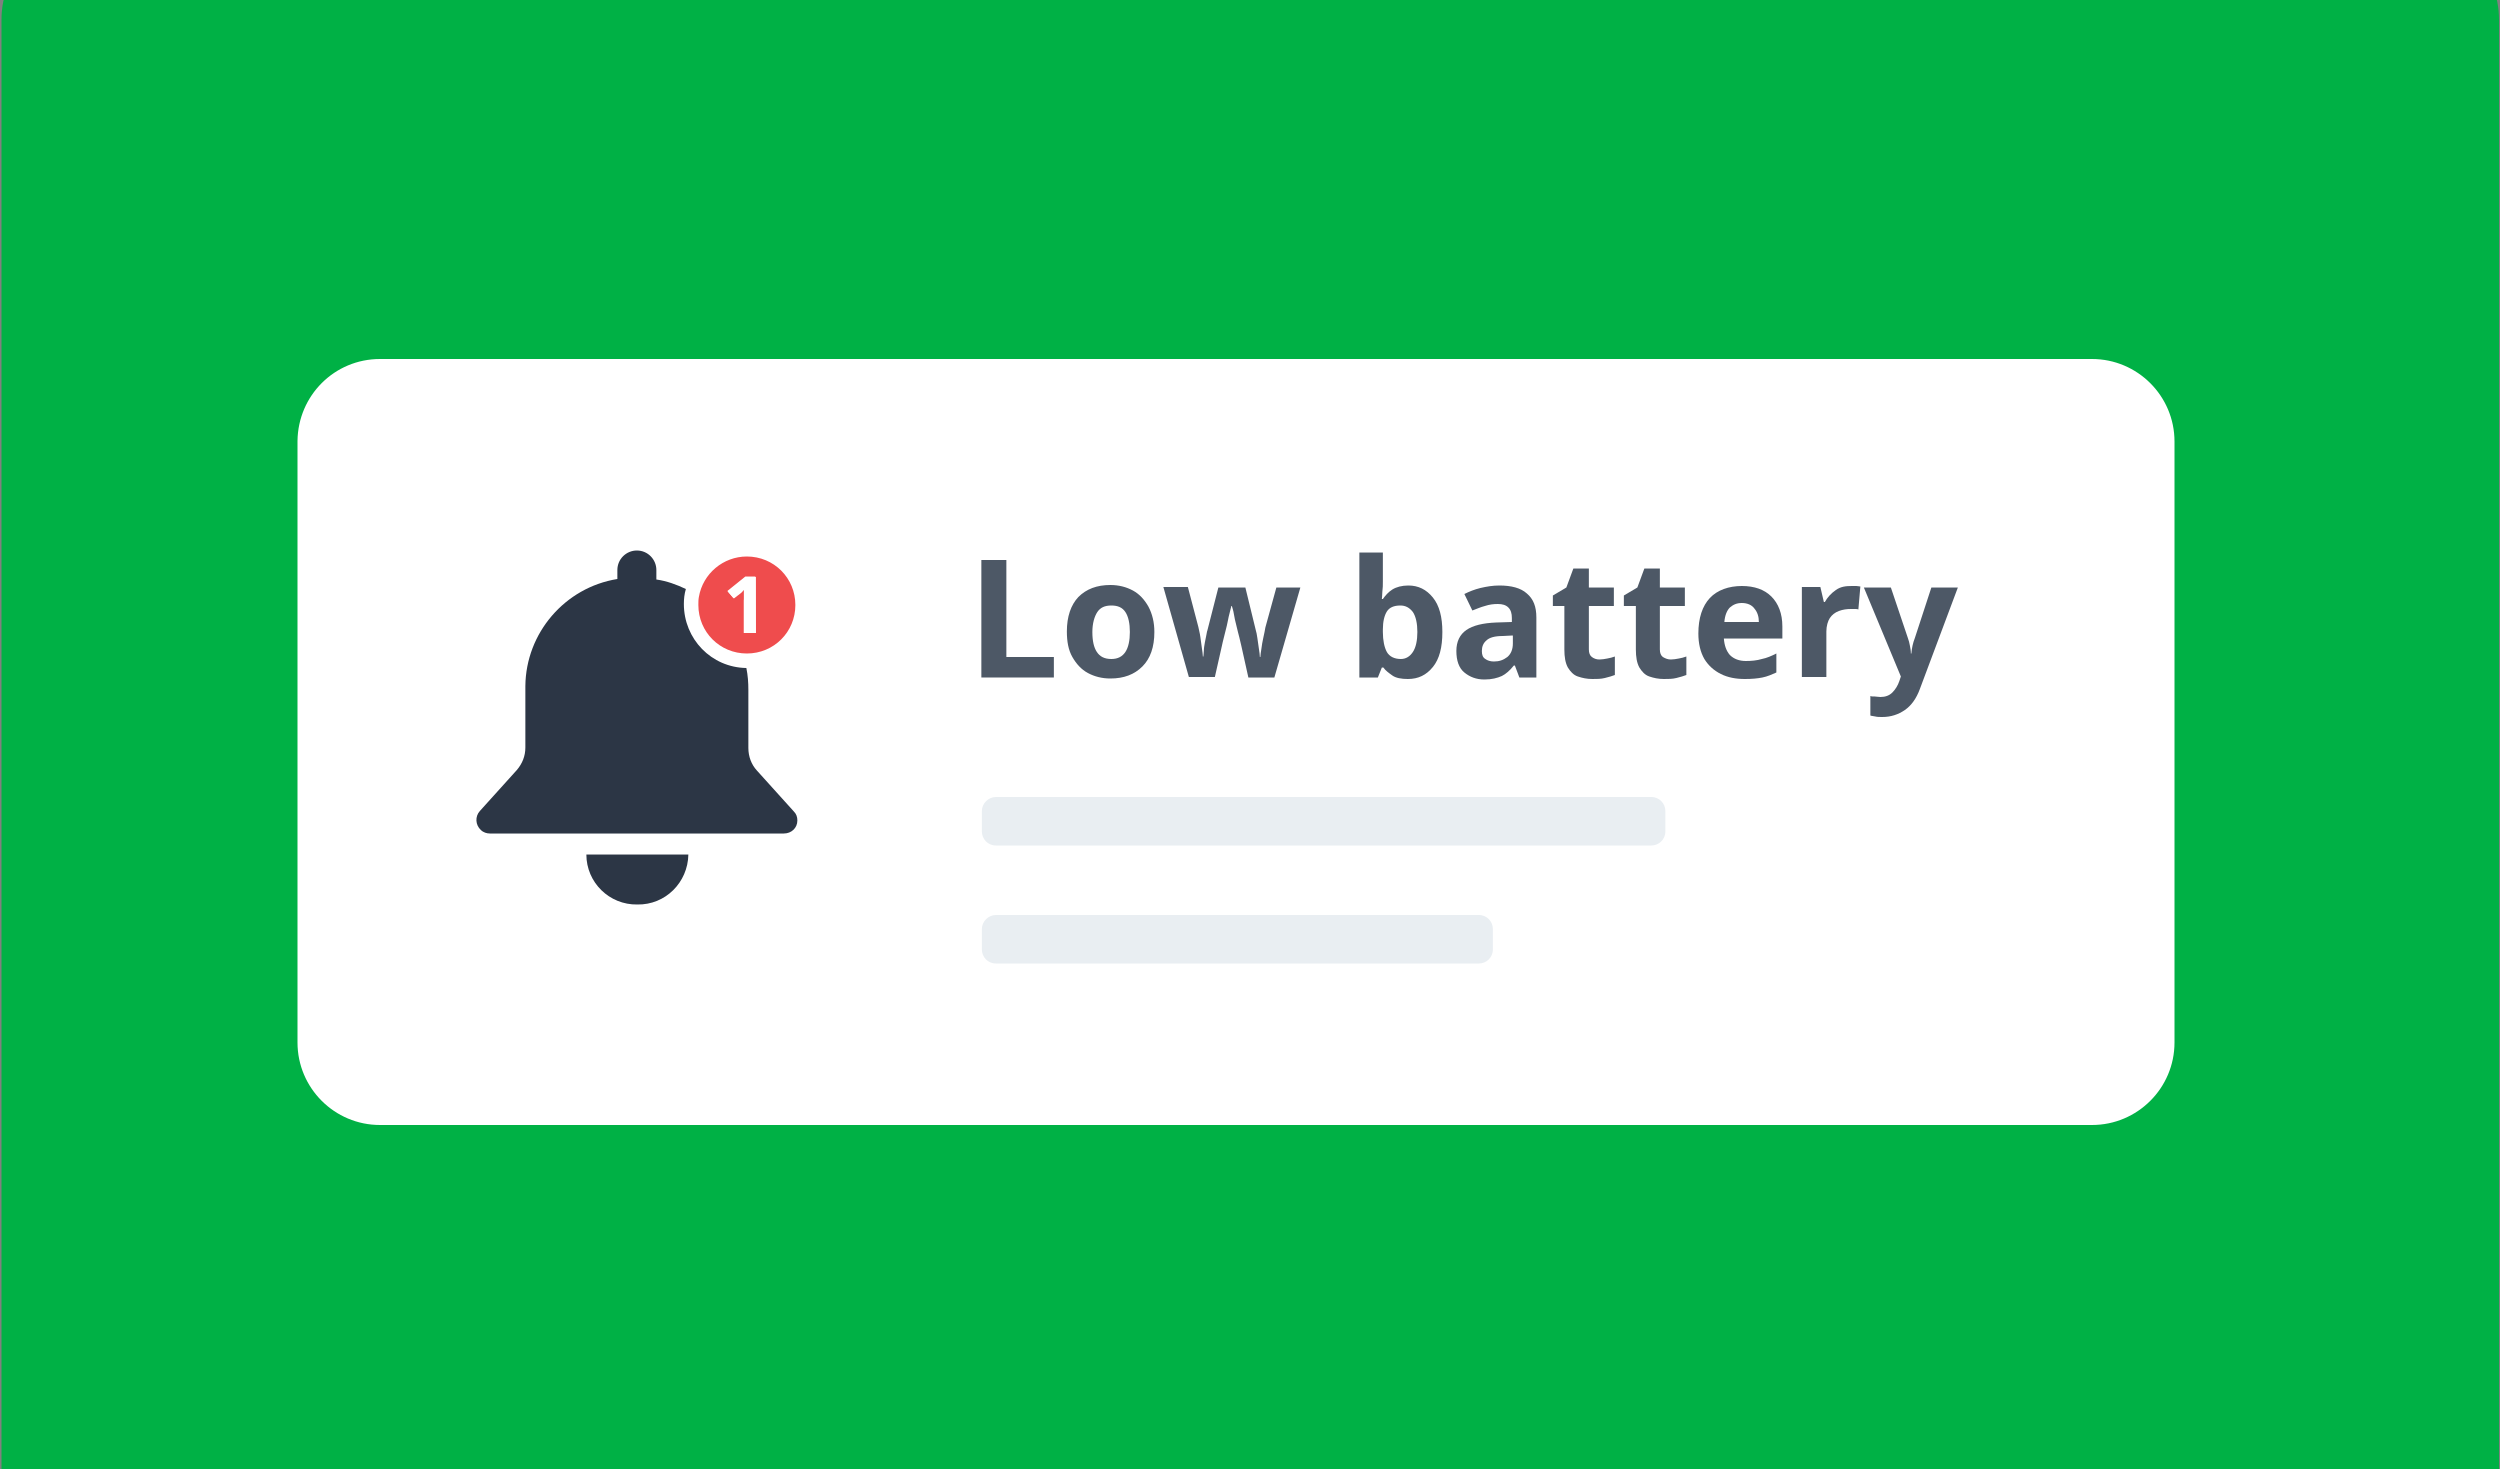 <?xml version="1.0" encoding="UTF-8"?>
<!-- Generator: Adobe Illustrator 27.8.0, SVG Export Plug-In . SVG Version: 6.00 Build 0)  -->
<svg xmlns="http://www.w3.org/2000/svg" xmlns:xlink="http://www.w3.org/1999/xlink" version="1.1" id="Layer_1" x="0px" y="0px" viewBox="0 0 500 293.8" style="enable-background:new 0 0 500 293.8;" xml:space="preserve">
<rect x="0" y="0" width="500" height="293.8" fill="#808080" stroke="none"/>
<style type="text/css">
	.st0{fill:#00B145;}
	.st1{fill:#FFFFFF;}
	.st2{clip-path:url(#SVGID_00000118397946413626362840000016298114509576795825_);}
	.st3{fill:#2C3645;}
	.st4{fill:#EF4C4D;}
	.st5{enable-background:new    ;}
	.st6{fill:#4D5866;}
	.st7{fill:#E9EEF2;}
</style>
<path id="Rectangle_2125" class="st0" d="M16.8-13.4h466.5c9.1,0,16.5,7.7,16.5,17.3v290.6l0,0H0.3l0,0V3.9  C0.3-5.7,7.7-13.4,16.8-13.4z"></path>
<g id="Group_1538" transform="translate(-180 -2436)">
	<g transform="matrix(1, 0, 0, 1, 180, 2436)">
		<path id="Rectangle_2126-2" class="st1" d="M76,71.8h342.4c9.1,0,16.5,7.4,16.5,16.5v120.2c0,9.1-7.4,16.5-16.5,16.5H76    c-9.1,0-16.5-7.4-16.5-16.5V88.2C59.6,79.1,66.9,71.8,76,71.8z"></path>
	</g>
	<g id="Group_1537" transform="translate(237.773 2501)">
		<g>
			<defs>
				<rect id="SVGID_1_" x="37.6" y="43" width="301.7" height="84.8"></rect>
			</defs>
			<clipPath id="SVGID_00000124136022367809022690000011934468371920043904_">
				<use xlink:href="#SVGID_1_" style="overflow:visible;"></use>
			</clipPath>
			
				<g id="Group_1536" transform="translate(0 0)" style="clip-path:url(#SVGID_00000124136022367809022690000011934468371920043904_);">
				<path id="Path_4136" class="st3" d="M69.7,115.9c5.6,0.1,10.1-4.4,10.2-10H59.5C59.5,111.5,64.1,116,69.7,115.9"></path>
				<path id="Path_4137" class="st3" d="M93.6,89.1c-1.1-1.2-1.7-2.8-1.7-4.5V73c0-1.5-0.1-2.9-0.4-4.4c-7-0.1-12.5-5.8-12.5-12.8      c0-1,0.1-2,0.4-3c-1.9-0.9-3.8-1.6-5.9-1.9v-1.9c0-2.1-1.7-3.9-3.9-3.9c-2.1,0-3.9,1.7-3.9,3.9v1.8      c-10.5,1.7-18.3,10.8-18.4,21.4v12.3c0,1.7-0.6,3.2-1.7,4.5l-7.4,8.2c-1,1.1-0.9,2.8,0.2,3.8c0.5,0.5,1.2,0.7,1.8,0.7H99      c1.5,0,2.7-1.1,2.7-2.6c0-0.7-0.2-1.3-0.7-1.8L93.6,89.1z"></path>
				<path id="Path_4138" class="st4" d="M91.6,46.3c-4.7,0-8.8,3.4-9.6,8.1c-0.1,0.5-0.1,1.1-0.1,1.6c0,5.4,4.3,9.7,9.7,9.7      s9.7-4.3,9.7-9.7S97,46.3,91.6,46.3C91.6,46.3,91.6,46.3,91.6,46.3 M93.4,61.6H91v-6.5l0-1.1l0-1.2c-0.4,0.4-0.7,0.7-0.8,0.8      l-1.3,1l-1.2-1.4l3.6-2.9h2L93.4,61.6z"></path>
				<path id="Path_4139" class="st1" d="M91,55.1v6.5h2.4V50.4h-2l-3.6,2.9l1.2,1.4l1.3-1c0.2-0.1,0.4-0.4,0.8-0.8l0,1.2L91,55.1z"></path>
				<g class="st5">
					<path class="st6" d="M138.5,70.5V47h5v19.4h9.5v4.1H138.5z"></path>
					<path class="st6" d="M173.1,61.4c0,3-0.8,5.3-2.4,6.9s-3.7,2.4-6.4,2.4c-1.7,0-3.2-0.4-4.5-1.1c-1.3-0.7-2.3-1.8-3.1-3.2       s-1.1-3.1-1.1-5.1c0-3,0.8-5.3,2.3-6.9c1.6-1.6,3.7-2.4,6.4-2.4c1.7,0,3.2,0.4,4.5,1.1c1.3,0.7,2.3,1.8,3.1,3.2       C172.7,57.8,173.1,59.5,173.1,61.4z M160.7,61.4c0,1.8,0.3,3.1,0.9,4c0.6,0.9,1.5,1.4,2.9,1.4c1.3,0,2.2-0.5,2.8-1.4       c0.6-0.9,0.9-2.3,0.9-4s-0.3-3.1-0.9-4s-1.5-1.3-2.8-1.3c-1.3,0-2.2,0.4-2.8,1.3S160.7,59.7,160.7,61.4z"></path>
					<path class="st6" d="M191.9,70.5l-1.4-6.3c-0.1-0.4-0.2-0.9-0.4-1.7s-0.4-1.5-0.6-2.4c-0.2-0.8-0.4-1.6-0.5-2.3       s-0.3-1.2-0.4-1.6h-0.1c-0.1,0.3-0.2,0.9-0.4,1.6s-0.3,1.5-0.5,2.3c-0.2,0.8-0.4,1.6-0.6,2.4c-0.2,0.7-0.3,1.3-0.4,1.7       l-1.4,6.2H180l-5.1-18h4.9l2.1,8c0.1,0.6,0.3,1.2,0.4,2c0.1,0.8,0.2,1.5,0.3,2.2c0.1,0.7,0.2,1.3,0.2,1.7h0.1       c0-0.3,0.1-0.7,0.1-1.2s0.1-1,0.2-1.6c0.1-0.6,0.2-1.1,0.3-1.5c0.1-0.4,0.1-0.7,0.2-0.9l2.2-8.6h5.4l2.1,8.6       c0.1,0.3,0.2,0.8,0.3,1.5c0.1,0.7,0.2,1.4,0.3,2.1c0.1,0.7,0.2,1.3,0.2,1.7h0.1c0-0.4,0.1-0.9,0.2-1.6c0.1-0.7,0.2-1.5,0.4-2.3       s0.3-1.5,0.4-2l2.2-8h4.8l-5.2,18H191.9z"></path>
					<path class="st6" d="M218.8,45.5v5.8c0,0.7,0,1.3-0.1,2c0,0.7-0.1,1.2-0.1,1.5h0.2c0.5-0.7,1.1-1.4,1.9-1.9       c0.8-0.5,1.9-0.8,3.2-0.8c2,0,3.6,0.8,4.9,2.4c1.3,1.6,1.9,3.9,1.9,6.9c0,3.1-0.6,5.4-1.9,7s-2.9,2.4-5,2.4       c-1.3,0-2.4-0.2-3.1-0.7s-1.4-1-1.8-1.6h-0.3l-0.8,2h-3.7v-25H218.8z M222.3,56.1c-1.3,0-2.2,0.4-2.7,1.2s-0.8,2-0.8,3.6v0.5       c0,1.7,0.3,3.1,0.8,4c0.5,0.9,1.5,1.4,2.8,1.4c1,0,1.8-0.5,2.4-1.4c0.6-0.9,0.9-2.3,0.9-4s-0.3-3.1-0.9-4       C224.1,56.5,223.3,56.1,222.3,56.1z"></path>
					<path class="st6" d="M242.1,52.1c2.4,0,4.3,0.5,5.5,1.6c1.3,1.1,1.9,2.6,1.9,4.8v12h-3.4l-0.9-2.4H245c-0.8,1-1.6,1.7-2.4,2.1       c-0.9,0.4-2,0.7-3.5,0.7c-1.6,0-2.9-0.5-4-1.4c-1.1-0.9-1.6-2.4-1.6-4.3c0-1.9,0.7-3.3,2-4.2c1.3-0.9,3.3-1.4,6-1.5l3.1-0.1       v-0.8c0-0.9-0.2-1.6-0.7-2.1s-1.2-0.7-2.1-0.7c-0.9,0-1.7,0.1-2.6,0.4c-0.8,0.2-1.7,0.6-2.5,0.9l-1.6-3.3c1-0.5,2-0.9,3.2-1.2       C239.6,52.3,240.8,52.1,242.1,52.1z M244.7,62.1l-1.9,0.1c-1.6,0-2.7,0.3-3.3,0.9c-0.6,0.5-0.9,1.2-0.9,2.1       c0,0.8,0.2,1.3,0.7,1.6c0.4,0.3,1,0.5,1.7,0.5c1.1,0,1.9-0.3,2.7-0.9c0.7-0.6,1.1-1.5,1.1-2.7V62.1z"></path>
					<path class="st6" d="M262.1,66.9c0.5,0,1.1-0.1,1.6-0.2c0.5-0.1,1-0.2,1.5-0.4V70c-0.5,0.2-1.2,0.4-2,0.6       c-0.8,0.2-1.6,0.2-2.5,0.2c-1.1,0-2-0.2-2.9-0.5c-0.9-0.3-1.5-1-2-1.8c-0.5-0.9-0.7-2.1-0.7-3.6v-8.7h-2.3v-2.1l2.7-1.6       l1.4-3.8h3.1v3.8h5v3.7h-5v8.7c0,0.7,0.2,1.2,0.6,1.5C261,66.7,261.5,66.9,262.1,66.9z"></path>
					<path class="st6" d="M276.4,66.9c0.5,0,1.1-0.1,1.6-0.2c0.5-0.1,1-0.2,1.5-0.4V70c-0.5,0.2-1.2,0.4-2,0.6       c-0.8,0.2-1.6,0.2-2.5,0.2c-1.1,0-2-0.2-2.9-0.5c-0.9-0.3-1.5-1-2-1.8c-0.5-0.9-0.7-2.1-0.7-3.6v-8.7H267v-2.1l2.7-1.6l1.4-3.8       h3.1v3.8h5v3.7h-5v8.7c0,0.7,0.2,1.2,0.6,1.5C275.3,66.7,275.8,66.9,276.4,66.9z"></path>
					<path class="st6" d="M290.6,52.2c2.5,0,4.5,0.7,5.9,2.1c1.4,1.4,2.2,3.4,2.2,6v2.4H287c0.1,1.4,0.5,2.5,1.2,3.3       c0.8,0.8,1.9,1.2,3.2,1.2c1.1,0,2.2-0.1,3.2-0.4c1-0.2,1.9-0.6,2.9-1.1v3.8c-0.9,0.4-1.8,0.8-2.8,1s-2.1,0.3-3.5,0.3       c-1.8,0-3.4-0.3-4.8-1c-1.4-0.7-2.5-1.7-3.3-3c-0.8-1.4-1.2-3.1-1.2-5.1c0-3.1,0.8-5.5,2.3-7.1S288,52.2,290.6,52.2z        M290.6,55.6c-1,0-1.7,0.3-2.4,0.9c-0.6,0.6-1,1.6-1.1,2.9h6.9c0-1.1-0.3-2-0.9-2.7C292.6,56,291.7,55.6,290.6,55.6z"></path>
					<path class="st6" d="M312.6,52.2c0.2,0,0.5,0,0.9,0c0.3,0,0.6,0.1,0.8,0.1l-0.4,4.6c-0.2-0.1-0.4-0.1-0.7-0.1s-0.5,0-0.8,0       c-0.8,0-1.6,0.1-2.4,0.4c-0.8,0.3-1.4,0.8-1.8,1.4s-0.7,1.6-0.7,2.7v9.1h-4.9v-18h3.7l0.7,3h0.2c0.5-0.9,1.2-1.7,2.2-2.4       S311.4,52.2,312.6,52.2z"></path>
					<path class="st6" d="M315,52.5h5.4l3.4,10.1c0.2,0.5,0.3,1,0.4,1.5c0.1,0.5,0.2,1,0.2,1.6h0.1c0.1-1.1,0.3-2.1,0.7-3.1       l3.3-10.1h5.3l-7.6,20.3c-0.7,1.9-1.7,3.3-3,4.2c-1.3,0.9-2.8,1.4-4.5,1.4c-0.6,0-1,0-1.4-0.1c-0.4-0.1-0.8-0.1-1-0.2v-3.9       c0.2,0.1,0.5,0.1,0.9,0.1c0.3,0,0.7,0.1,1.1,0.1c1,0,1.8-0.3,2.4-0.9s1.1-1.4,1.4-2.3l0.3-0.9L315,52.5z"></path>
				</g>
				<path id="Path_4140" class="st7" d="M141.4,94.4h131.1c1.6,0,2.8,1.3,2.8,2.8c0,0,0,0,0,0v4.1c0,1.6-1.3,2.8-2.8,2.8      c0,0,0,0,0,0H141.4c-1.6,0-2.8-1.3-2.8-2.8v-4.1C138.6,95.7,139.9,94.4,141.4,94.4"></path>
				<path id="Path_4141" class="st7" d="M141.4,118H238c1.6,0,2.8,1.3,2.8,2.8c0,0,0,0,0,0v4.1c0,1.6-1.3,2.8-2.8,2.8c0,0,0,0,0,0      h-96.6c-1.6,0-2.8-1.3-2.8-2.8v-4.1C138.6,119.3,139.9,118,141.4,118"></path>
			</g>
		</g>
	</g>
</g>
</svg>
